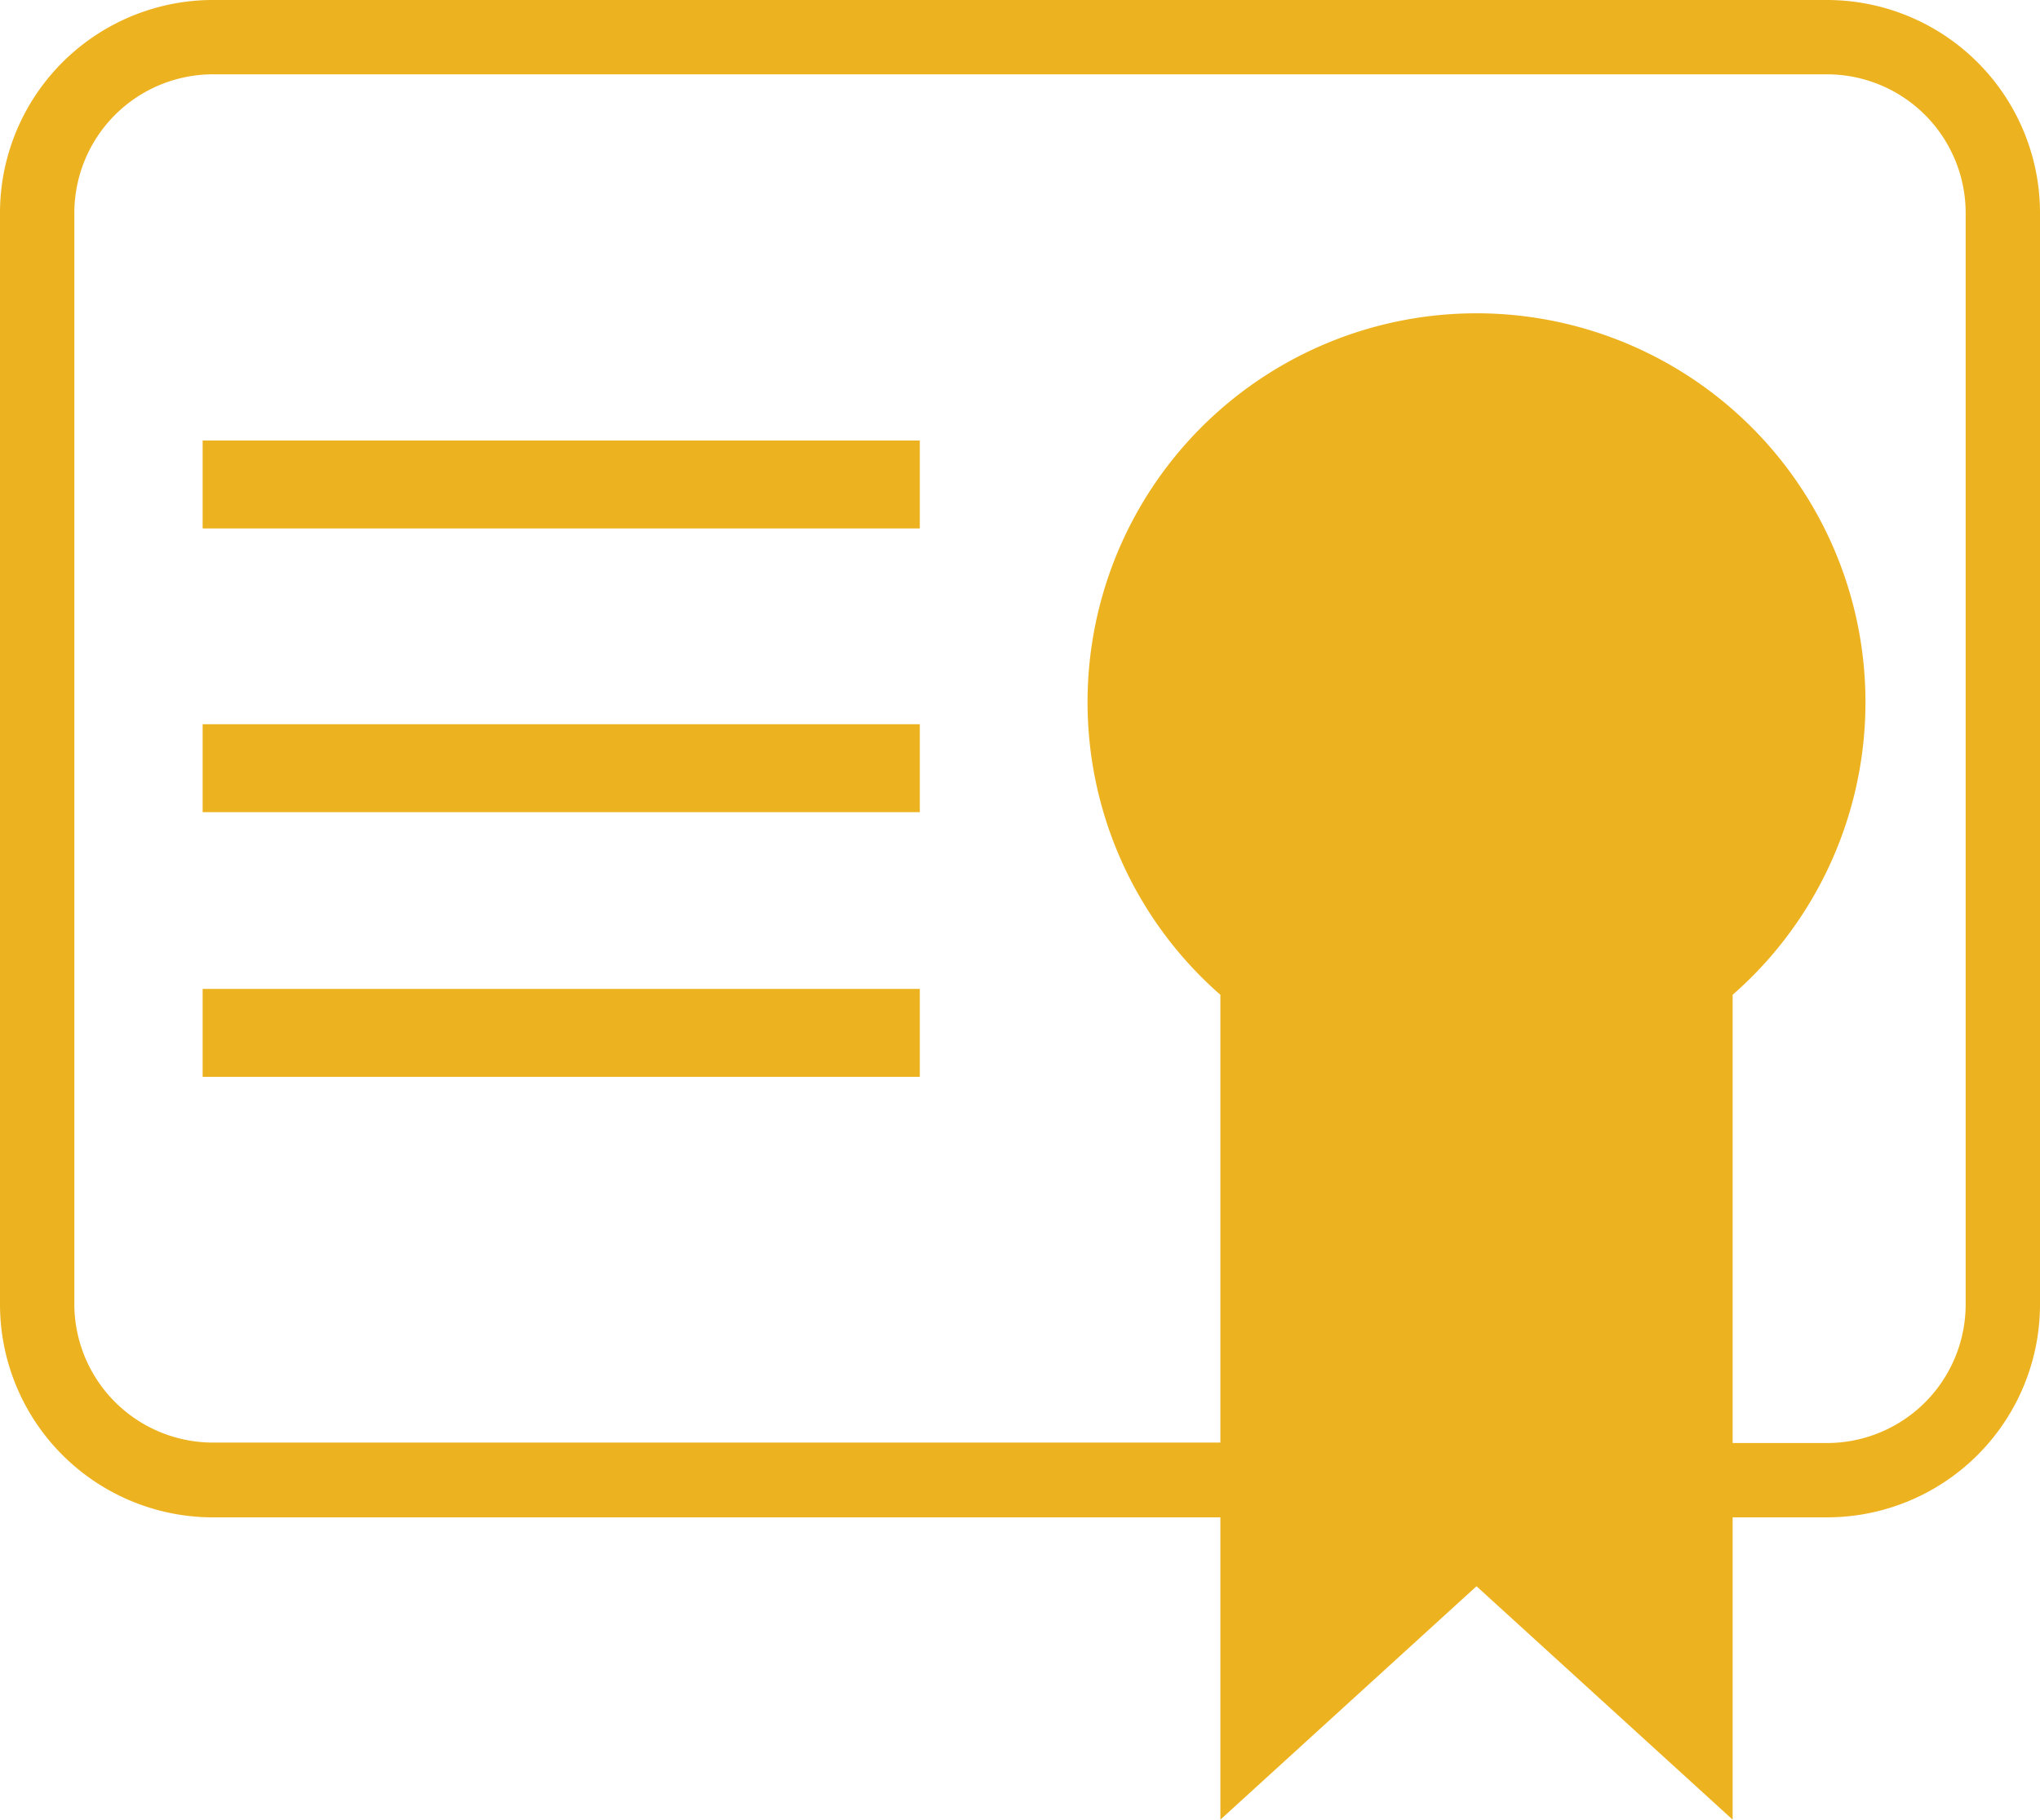 <svg xmlns="http://www.w3.org/2000/svg" viewBox="0 0 45 40.15">
  <path fill="#edb21f" d="M42.56,4.28H7A4.7,4.7,0,0,0,2.26,9V33.06A4.7,4.7,0,0,0,7,37.76H29.18v6.67l5.65-5.15,5.65,5.15V37.76h2.08a4.7,4.7,0,0,0,4.7-4.7V9A4.7,4.7,0,0,0,42.56,4.28Zm0,31.84H40.48V26.23a8.58,8.58,0,1,0-11.3,0v9.88H7A3.06,3.06,0,0,1,3.9,33.06V9A3.06,3.06,0,0,1,7,5.92H42.56A3.06,3.06,0,0,1,45.62,9V33.06A3.06,3.06,0,0,1,42.56,36.12Z" transform="translate(-2.26 -4.28)"/>
  <rect fill="#edb21f" x="4.47" y="9.72" width="15.82" height="1.94"/>
  <rect fill="#edb21f" x="4.47" y="15.98" width="15.82" height="1.94"/>
  <rect fill="#edb21f" x="4.47" y="21.82" width="15.82" height="1.94"/>
</svg>
